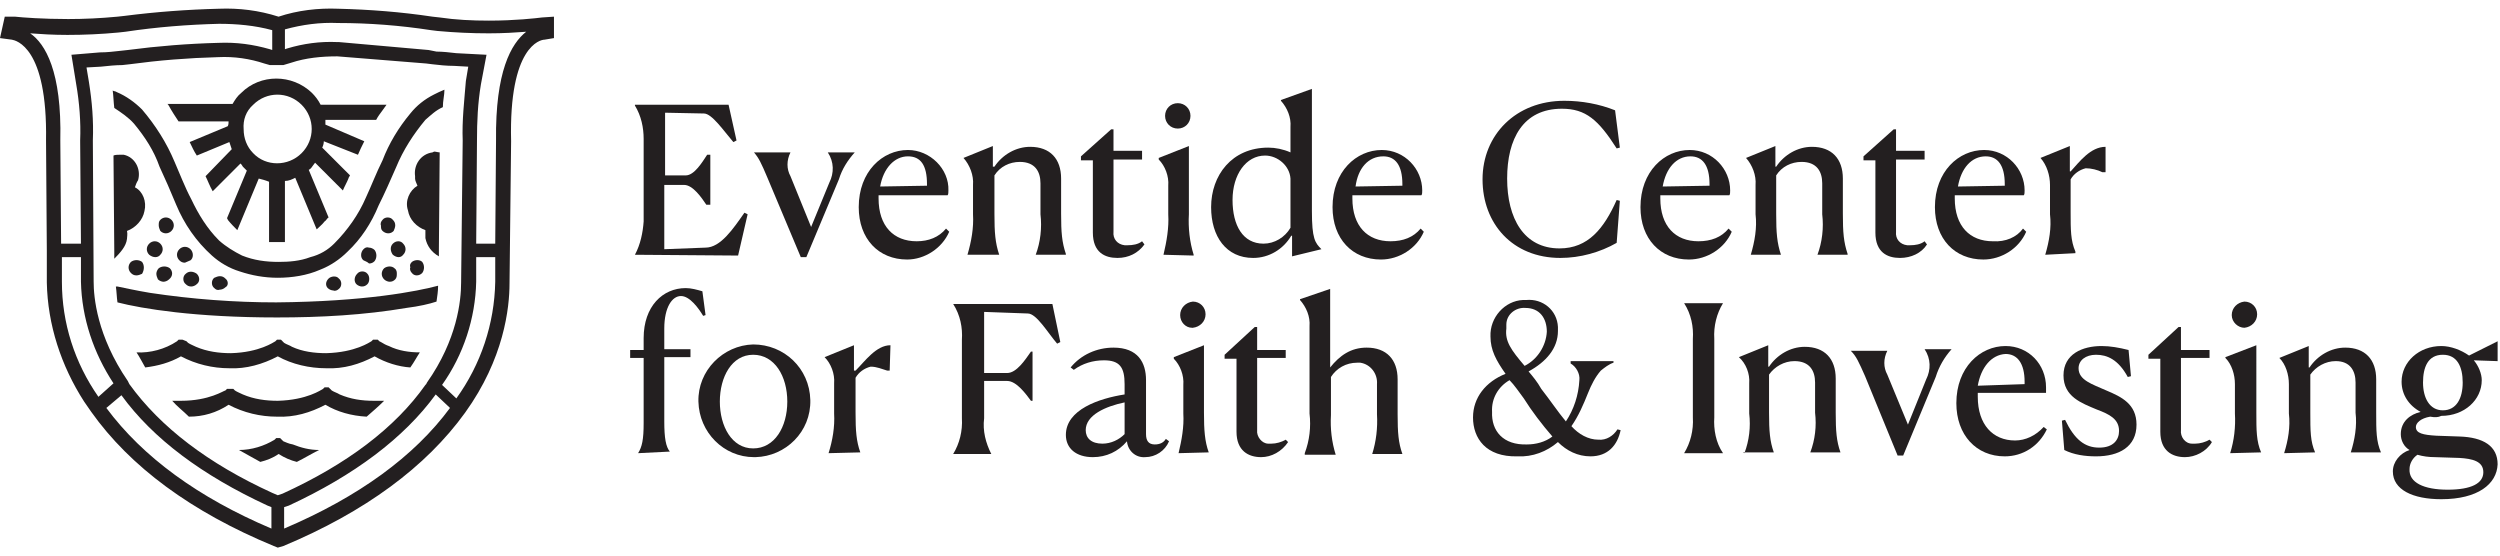 <?xml version="1.0" encoding="utf-8"?>
<!-- Generator: Adobe Illustrator 26.0.1, SVG Export Plug-In . SVG Version: 6.00 Build 0)  -->
<svg version="1.1" id="Layer_1" xmlns="http://www.w3.org/2000/svg" xmlns:xlink="http://www.w3.org/1999/xlink" x="0px" y="0px"
	 viewBox="0 0 315 70" style="enable-background:new 0 0 315 70;" xml:space="preserve">
<style type="text/css">
	.st0{fill:#231F20;}
</style>
<g>
	<path class="st0" d="M18.9,36.9c-1.8-0.3-3.1-0.6-4.1-0.8h-0.2c0.1,0.7,0.1,1.3,0.2,2c3.1,0.8,9.8,1.9,20.1,1.9l0,0
		c5.5,0,11-0.3,16.3-1.2c1.6-0.2,2.9-0.5,3.8-0.8c0.1-0.7,0.2-1.3,0.2-2c-2.6,0.7-9.2,2-20.4,2.1C29.6,38.1,24.2,37.7,18.9,36.9"/>
	<path class="st0" d="M54.7,11.9c-1.2,0.6-2.2,1.4-3,2.4c-1.5,1.8-2.7,3.8-3.5,5.9c-0.8,1.6-1.4,3.2-2.1,4.7c-0.9,2.1-2.3,4.1-4,5.8
		c-0.8,0.8-1.8,1.4-3,1.7c-1.3,0.5-2.7,0.6-4,0.6c-1.6,0-3.1-0.2-4.6-0.8c-1-0.5-2-1.1-2.9-1.9c-1.5-1.5-2.6-3.3-3.5-5.2
		c-0.8-1.5-1.4-3.1-2.1-4.7c-1-2.4-2.4-4.6-4.1-6.6c-0.9-0.9-2-1.7-3.2-2.2c-0.1-0.1-0.4-0.1-0.5-0.2c0.1,0.7,0.1,1.4,0.2,2.2
		c0.9,0.6,1.8,1.2,2.5,2c1.4,1.7,2.5,3.4,3.2,5.4c0.7,1.5,1.4,3.1,2.1,4.8c1,2.4,2.5,4.6,4.5,6.4c1,0.9,2.2,1.6,3.5,2
		c1.5,0.5,3.1,0.8,4.8,0.8c1.8,0,3.7-0.3,5.3-1c1.3-0.5,2.5-1.3,3.5-2.3c1.7-1.6,3-3.6,3.9-5.8c0.8-1.6,1.5-3.2,2.2-4.8
		c0.9-2.2,2.2-4.2,3.7-6c0.7-0.6,1.3-1.2,2.2-1.6c0-0.8,0.2-1.5,0.2-2.2C55.5,11.5,55.1,11.7,54.7,11.9"/>
	<path class="st0" d="M42.8,49.7c-0.3-0.2-0.7-0.3-1-0.5L41.6,49l0,0l0,0l-0.2-0.2h-0.5L40.7,49l0,0c-0.2,0.1-2,1.4-5.7,1.5l0,0
		c-1.5,0-3-0.2-4.4-0.8c-0.4-0.2-0.7-0.3-1-0.5L29.4,49l0,0l0,0h-0.3h-0.5l-0.2,0.2l0,0c-0.2,0-2,1.3-5.6,1.3c-0.4,0-0.8,0-1.1,0
		c0.6,0.7,1.4,1.3,2.1,2c1.8,0,3.5-0.5,5-1.5c1.9,1,4,1.5,6.1,1.5l0,0c2.2,0.1,4.2-0.5,6.1-1.5c1.5,0.9,3.3,1.4,5.2,1.5
		c0.8-0.7,1.5-1.3,2.2-2c-0.4,0-0.8,0-1.3,0C45.6,50.5,44.2,50.3,42.8,49.7"/>
	<path class="st0" d="M35.7,55.6l-0.2-0.2l0,0l0,0l-0.2-0.2h-0.5l-0.2,0.2l0,0c-1.3,0.8-2.9,1.3-4.5,1.3c0.9,0.5,1.8,1,2.7,1.5
		c0.8-0.2,1.6-0.5,2.3-1c0.8,0.5,1.5,0.8,2.3,1c1-0.5,1.8-1,2.8-1.5c-1.2,0-2.3-0.3-3.3-0.7C36.3,55.9,36,55.7,35.7,55.6"/>
	<path class="st0" d="M48,43.1L47.8,43l0,0l0,0l-0.2-0.2H47L46.8,43l0,0c-0.2,0.1-2,1.4-5.7,1.5c-1.5,0-3-0.2-4.3-0.8
		c-0.3-0.2-0.7-0.3-1-0.5L35.6,43l0,0l0,0l-0.2-0.2h-0.5L34.7,43l0,0c-0.2,0.1-2,1.4-5.6,1.5c-1.5,0-3-0.2-4.4-0.8
		c-0.4-0.2-0.7-0.3-1-0.5L23.5,43l0,0l0,0L23,42.8h-0.5L22.3,43l0,0c-1.5,1-3.4,1.5-5.1,1.4c0.4,0.6,0.7,1.2,1.1,1.9
		c1.6-0.2,3.1-0.6,4.5-1.4c1.9,1,4,1.5,6.1,1.5l0,0c2.1,0.1,4.2-0.5,6.1-1.5c1.8,1,4,1.5,6.1,1.5l0,0c2.2,0.1,4.2-0.5,6.1-1.5
		c1.4,0.8,3,1.3,4.5,1.4c0.5-0.7,0.8-1.3,1.2-1.9c-1.3,0-2.7-0.2-3.9-0.8C48.7,43.5,48.3,43.3,48,43.1"/>
	<path class="st0" d="M22.5,15.3h6.3c0,0.2,0,0.4-0.1,0.6l-4.8,2c0.3,0.6,0.5,1.1,0.9,1.7l4.1-1.7c0.1,0.3,0.2,0.6,0.3,0.9l-3.3,3.4
		c0.3,0.6,0.5,1.2,0.9,1.9l3.5-3.5c0.1,0.1,0.2,0.2,0.3,0.4c0.1,0.1,0.4,0.4,0.5,0.5l-2.5,6c0,0,0.1,0.1,0.1,0.2
		c0.4,0.5,0.8,0.9,1.2,1.3l2.7-6.5c0.4,0.1,0.8,0.2,1.3,0.4v7.6c0.3,0,0.7,0,1,0s0.7,0,1,0v-7.7c0.5,0,0.9-0.2,1.3-0.4l2.7,6.5
		c0.3-0.3,0.7-0.6,1-1c0.2-0.1,0.3-0.4,0.5-0.5l-2.5-6c0.2-0.1,0.3-0.2,0.5-0.5l0.3-0.4l3.5,3.5c0.2-0.5,0.5-1,0.7-1.5
		c0-0.1,0.1-0.2,0.2-0.4l-3.5-3.5c0.1-0.2,0.2-0.5,0.2-0.8l4.3,1.7c0.2-0.5,0.5-1.1,0.8-1.7L41,15.7c0-0.2,0-0.4,0-0.6h6.4
		c0.2-0.4,0.5-0.8,0.8-1.2l0.5-0.7h-8.3c-0.3-0.6-0.7-1.1-1.1-1.5c-2.5-2.4-6.5-2.4-8.9,0l0,0c-0.5,0.4-0.8,0.9-1.1,1.4h-8.2
		l0.1,0.1C21.7,14.1,22.1,14.7,22.5,15.3 M31.9,13.2c1.7-1.7,4.4-1.7,6.1,0s1.7,4.4,0,6.1s-4.5,1.7-6.1,0c-0.8-0.8-1.2-1.9-1.2-3
		C30.6,15.1,31,14,31.9,13.2"/>
	<path class="st0" d="M54.5,19.2c-1.5,0.2-2.4,1.6-2.2,3c0,0.1,0,0.2,0,0.3c0,0.3,0.2,0.6,0.3,0.9c-1,0.6-1.6,1.9-1.2,3.1
		c0.2,1.2,1.1,2.1,2.2,2.5c0,0.4,0,0.6,0,1c0.2,1,0.8,1.8,1.7,2.3v-0.9l0.1-12.2c-0.2,0-0.5-0.1-0.7-0.1L54.5,19.2"/>
	<path class="st0" d="M16,30.1c0-0.3,0.1-0.6,0-1c1.1-0.4,2-1.4,2.2-2.5c0.3-1.2-0.2-2.5-1.2-3c0.1-0.3,0.2-0.6,0.4-0.9
		c0.4-1.4-0.4-2.9-1.8-3.2c-0.1,0-0.2,0-0.4,0H15c-0.2,0-0.5,0-0.7,0.1l0.1,12.1v0.9C15.2,31.8,15.9,31,16,30.1"/>
	<path class="st0" d="M21.4,33.8c-0.4-0.3-1-0.3-1.4,0l0,0c-0.2,0.2-0.3,0.5-0.3,0.7s0.1,0.5,0.2,0.7l0,0c0.2,0.2,0.5,0.3,0.7,0.3
		s0.5-0.1,0.7-0.3l0,0C21.8,34.8,21.8,34.2,21.4,33.8L21.4,33.8z"/>
	<path class="st0" d="M20.2,32.1c0.4-0.4,0.4-1,0-1.4l0,0c-0.4-0.4-1-0.4-1.4,0l0,0c-0.4,0.4-0.4,1,0,1.4l0,0l0,0
		C19.3,32.5,19.9,32.5,20.2,32.1L20.2,32.1z"/>
	<path class="st0" d="M17.9,33c-0.4-0.3-1-0.3-1.4,0l0,0c-0.4,0.4-0.4,1,0,1.4l0,0c0.2,0.2,0.4,0.3,0.7,0.3c0.2,0,0.5-0.1,0.7-0.2
		l0,0C18.2,34,18.2,33.4,17.9,33L17.9,33L17.9,33z"/>
	<path class="st0" d="M24.8,34.5c-0.4-0.3-1-0.4-1.4,0l0,0l0,0c-0.4,0.3-0.4,1,0,1.3l0,0l0,0c0.2,0.2,0.4,0.3,0.7,0.3
		c0.2,0,0.5-0.1,0.7-0.3l0,0C25.2,35.5,25.2,34.9,24.8,34.5L24.8,34.5z"/>
	<path class="st0" d="M28.4,35.1L28.4,35.1c-0.2-0.2-0.4-0.3-0.7-0.3c-0.2,0-0.5,0.1-0.7,0.2l0,0c-0.4,0.3-0.4,1,0,1.3l0,0l0,0
		c0.2,0.2,0.4,0.3,0.7,0.2c0.2,0,0.5-0.1,0.7-0.3l0,0C28.8,36,28.8,35.4,28.4,35.1"/>
	<path class="st0" d="M24,32.8L24,32.8c0.4-0.3,0.4-1,0-1.4l0,0l0,0c-0.4-0.4-1-0.4-1.4,0l0,0c-0.4,0.4-0.4,1,0,1.4l0,0
		c0.2,0.2,0.4,0.3,0.7,0.3C23.5,33,23.8,32.9,24,32.8"/>
	<path class="st0" d="M21.6,27.7c-0.4-0.4-1-0.4-1.4,0l0,0C20,27.9,20,28.1,20,28.4c0,0.2,0.1,0.5,0.2,0.7l0,0c0.4,0.4,1,0.4,1.4,0
		l0,0l0,0C22,28.7,22,28.1,21.6,27.7L21.6,27.7z"/>
	<path class="st0" d="M48.4,33.8c0.4-0.3,1-0.3,1.3,0l0,0C50,34,50,34.3,50,34.5s0,0.5-0.2,0.7l0,0c-0.2,0.2-0.4,0.3-0.7,0.3
		c-0.2,0-0.5-0.1-0.7-0.3l0,0C48,34.8,48,34.2,48.4,33.8L48.4,33.8z"/>
	<path class="st0" d="M49.5,32.1c-0.3-0.4-0.4-1,0-1.4l0,0l0,0c0.4-0.4,1-0.4,1.3,0l0,0c0.4,0.4,0.4,1,0,1.4l0,0l0,0
		C50.5,32.5,50,32.5,49.5,32.1L49.5,32.1L49.5,32.1z"/>
	<path class="st0" d="M51.9,33c0.4-0.3,1-0.3,1.3,0l0,0c0.3,0.4,0.3,1,0,1.4l0,0c-0.4,0.4-1,0.4-1.3,0l0,0l0,0
		c-0.2-0.2-0.3-0.5-0.2-0.7C51.6,33.4,51.7,33.2,51.9,33L51.9,33z"/>
	<path class="st0" d="M45,34.5c0.3-0.4,1-0.4,1.3,0l0,0l0,0c0.3,0.3,0.3,1,0,1.3l0,0l0,0c-0.2,0.2-0.4,0.3-0.7,0.3
		c-0.2,0-0.5-0.1-0.7-0.3l0,0C44.6,35.5,44.6,34.9,45,34.5L45,34.5z"/>
	<path class="st0" d="M41.4,35.1L41.4,35.1c0.3-0.3,1-0.4,1.3,0l0,0l0,0c0.4,0.3,0.4,1,0,1.3l0,0l0,0c-0.2,0.2-0.5,0.3-0.7,0.2
		c-0.2,0-0.5-0.1-0.7-0.3l0,0C41,36,41,35.5,41.4,35.1"/>
	<path class="st0" d="M45.8,32.8L45.8,32.8c-0.4-0.3-0.4-1,0-1.4l0,0l0,0c0.2-0.2,0.4-0.3,0.7-0.2c0.2,0,0.5,0.1,0.7,0.3l0,0
		c0.3,0.4,0.3,1,0,1.4l0,0l0,0c-0.2,0.2-0.4,0.3-0.7,0.3C46.3,33,46,32.9,45.8,32.8"/>
	<path class="st0" d="M48.2,27.7c0.3-0.4,1-0.4,1.3,0l0,0c0.2,0.2,0.3,0.4,0.3,0.7c0,0.2-0.1,0.5-0.2,0.7l0,0
		c-0.2,0.2-0.4,0.3-0.7,0.3c-0.2,0-0.5-0.1-0.7-0.3l0,0C48,28.9,48,28.7,48,28.4C47.9,28.2,48,27.9,48.2,27.7L48.2,27.7z"/>
</g>
<path class="st0" d="M68.3,2.2c-0.8,0.1-3.4,0.4-6.7,0.4c-2.1,0-4.2-0.1-6.2-0.4l-0.9-0.1c-4-0.6-7.9-0.9-11.9-1
	c-2.5-0.1-5.1,0.2-7.5,1c-2.5-0.8-5-1.1-7.5-1c-4,0.1-8,0.4-11.9,0.9l-0.9,0.1c-2.1,0.2-4.2,0.3-6.2,0.3c-3.2,0-5.8-0.2-6.7-0.3H0.6
	L0,4.8L1.5,5C2,5.1,6,5.9,5.8,17.7l0.1,13.9v4c0.1,5.3,1.8,10.5,4.7,15l0,0l0.9,1.3c4.9,6.9,12.6,12.6,23,16.9L35,69l0.7-0.2l0,0
	c10.3-4.3,18-10,22.9-16.8s5.6-13.2,5.6-16.3l0.2-17.9C64.1,5.8,68.1,5,68.6,5l1.2-0.2V2.1L68.3,2.2z M58.3,17.7l-0.2,17.9
	c0,2.3-0.5,7.2-4.3,12.6l-0.1,0.2l0,0l-0.1,0.1c-3.8,5.4-9.9,10-18,13.7L35,62.4l-0.7-0.3c-8.1-3.7-14.1-8.3-18-13.7l-0.1-0.2
	L16.1,48c-3.9-5.7-4.3-10.6-4.3-12.5l-0.1-17.8c0.1-2.5-0.1-4.9-0.5-7.4l-0.3-1.8l1.8-0.1c0.9-0.1,1.9-0.2,2.7-0.2l0.9-0.1
	c3.7-0.5,7.4-0.8,11.2-0.9c2-0.1,4,0.2,5.8,0.8L34,8.2h1.7l1-0.3c1.8-0.6,3.8-0.8,5.8-0.8L53.7,8l0.8,0.1c0.8,0.1,1.8,0.2,2.7,0.2
	L59,8.4l-0.3,1.8C58.5,12.7,58.2,15.2,58.3,17.7 M3.8,4.2c1.3,0.1,2.9,0.2,4.7,0.2c2.1,0,4.3-0.1,6.4-0.3L15.8,4
	c4-0.6,7.9-0.9,11.8-1c2.2,0,4.5,0.2,6.7,0.8v2.5L34,6.2c-2.1-0.6-4.2-0.9-6.5-0.8c-3.8,0.1-7.6,0.4-11.4,0.9l-0.9,0.1
	c-0.9,0.1-1.7,0.2-2.6,0.2L9,6.9l0.6,3.7c0.4,2.3,0.6,4.8,0.5,7.1l0.1,13H7.7l-0.1-13C7.8,9,5.7,5.5,3.8,4.2 M7.8,35.5v-3.1h2.4v3.1
	c0.1,4.6,1.6,9,4.1,12.8L12.4,50C9.4,45.7,7.8,40.7,7.8,35.5 M13.4,51.4l1.9-1.6c4,5.5,10.2,10.1,18.4,13.9l0.5,0.2v2.7
	C25,62.7,18,57.6,13.4,51.4 M35.8,66.6v-2.7l0.6-0.2c8.2-3.8,14.5-8.5,18.5-14l1.8,1.7C52.2,57.5,45.2,62.6,35.8,66.6 M57.5,50.2
	l-1.8-1.7c2.7-3.8,4.2-8.4,4.3-13v-3.1h2.4v3.1C62.3,40.8,60.6,45.9,57.5,50.2 M62.5,17.7l-0.1,13H60l0.1-13c0-2.4,0.1-4.7,0.5-7.1
	l0.7-3.7l-3.8-0.2c-0.8-0.1-1.8-0.2-2.5-0.2l-1-0.2l-11.3-1h-0.2c-2.2-0.1-4.3,0.2-6.3,0.8l-0.3,0.1V3.7c2.2-0.6,4.4-0.9,6.7-0.8
	c3.9,0,7.8,0.3,11.7,0.9l0.8,0.1c2.2,0.2,4.3,0.3,6.5,0.3c1.8,0,3.4-0.1,4.7-0.2C64.4,5.5,62.4,9,62.5,17.7"/>
<path class="st0" d="M104.4,57.1c0.5-1.6,0.8-3.3,0.7-5v-3.8c0.1-1.2-0.4-2.5-1.2-3.3l0,0l3.7-1.5v3.2h0.2c1.2-1.2,2.6-3.2,4.4-3.2
	l-0.1,3.2h-0.3c-0.7-0.2-1.3-0.5-2.1-0.5c-0.8,0.2-1.5,0.7-1.9,1.4V52c0,2.3,0.1,3.6,0.6,5l0,0L104.4,57.1L104.4,57.1L104.4,57.1z"
	/>
<path class="st0" d="M88,50.6c-0.1-3.9,3.1-7.1,6.9-7.2c3.9,0,7.1,3,7.2,7s-3.1,7.1-6.9,7.2c-0.1,0-0.1,0-0.2,0
	C91.2,57.6,88.1,54.5,88,50.6z M99.2,50.6c0-3.2-1.6-5.9-4.3-5.9s-4.2,2.8-4.2,5.9s1.5,5.9,4.2,5.9S99.2,53.8,99.2,50.6L99.2,50.6z"
	/>
<path class="st0" d="M80.4,57.1c0.5-0.8,0.7-1.7,0.7-3.8v-8.2h-1.7v-1h1.7v-1.5c0-4,2.4-6.3,5.3-6.3c0.7,0,1.4,0.2,2.1,0.4l0.4,3
	l-0.3,0.1c-0.6-1-1.7-2.5-2.8-2.5s-2.1,1.4-2.1,4.1V44H87v1h-3.3v8.1c0,2.1,0.2,3.2,0.7,3.8l0,0L80.4,57.1L80.4,57.1L80.4,57.1z"/>
<path class="st0" d="M124.9,57.2h-4.8l0,0c0.8-1.3,1.2-2.9,1.1-4.5v-9.9c0.1-1.5-0.2-3.1-1.1-4.5l0,0h12.5l1,4.8l-0.4,0.2
	c-1.2-1.4-2.6-3.8-3.7-3.8l-5.5-0.2V47h2.9c1.2,0,2.3-1.7,3-2.7h0.2v6.2h-0.2c-0.6-0.8-1.8-2.5-3-2.5H124v4.7
	C123.8,54.3,124.2,55.8,124.9,57.2L124.9,57.2L124.9,57.2z"/>
<path class="st0" d="M134.3,54.8c0-3.2,4.2-4.6,7.4-5.1v-1.3c0-2.1-0.6-3-2.6-3c-1.4,0-2.7,0.4-3.8,1.2l-0.4-0.3
	c1.3-1.6,3.3-2.5,5.4-2.5c3.1,0,4.1,1.9,4.1,4.1v6.8c0,0.8,0.3,1.3,1.1,1.3c0.6,0,1.1-0.2,1.4-0.7l0.4,0.3c-0.5,1.2-1.7,2-3,2
	c-1.2,0.1-2.2-0.8-2.3-2l0,0c-1.1,1.3-2.6,2-4.3,2C135.6,57.6,134.3,56.5,134.3,54.8z M138.9,55.9c1.1,0,2.1-0.5,2.8-1.2v-4
	c-2.4,0.5-4.9,1.6-4.9,3.5C136.8,55.2,137.5,55.9,138.9,55.9z"/>
<path class="st0" d="M148.5,57.1c0.4-1.7,0.7-3.3,0.6-5v-3.6c0.1-1.2-0.4-2.5-1.2-3.3V45l3.8-1.5V52c0,2.2,0.1,3.6,0.6,5l0,0
	L148.5,57.1L148.5,57.1z M148.7,39.7c0-0.9,0.7-1.6,1.6-1.7c0.9,0,1.6,0.7,1.6,1.6c0,0.9-0.7,1.6-1.6,1.7h-0.1
	C149.4,41.3,148.7,40.6,148.7,39.7L148.7,39.7z"/>
<path class="st0" d="M158.9,57.6c-1.6,0-3.1-0.8-3.1-3.2v-9.2h-1.5v-0.5l3.8-3.5h0.3v2.9h3.6v1h-3.6v9.1c-0.1,0.8,0.6,1.7,1.4,1.7
	c0.1,0,0.2,0,0.4,0c0.6,0,1.3-0.2,1.8-0.5l0.3,0.3C161.5,56.9,160.2,57.6,158.9,57.6z"/>
<path class="st0" d="M164.4,57.1c0.6-1.6,0.8-3.3,0.6-5v-11c0.1-1.2-0.4-2.4-1.2-3.3v-0.1l3.8-1.3v9.9l0,0c1.2-1.5,2.6-2.5,4.6-2.5
	c2.5,0,3.9,1.5,3.9,4v4.4c0,2.3,0.1,3.6,0.6,5l0,0h-3.8l0,0c0.5-1.6,0.7-3.3,0.6-5v-3.8c0.1-1.3-0.8-2.5-2.1-2.7c-0.1,0-0.3,0-0.4,0
	c-1.4,0-2.6,0.7-3.3,1.8v4.8c-0.1,1.7,0.1,3.4,0.6,5l0,0h-3.9L164.4,57.1z"/>
<path class="st0" d="M185.6,52.6c0-2.5,1.6-4.5,4.1-5.5c-1.2-1.7-1.9-3-1.9-4.7c-0.1-2.4,1.8-4.5,4.1-4.6c0.1,0,0.3,0,0.4,0
	c2.1-0.2,3.9,1.3,4,3.4c0,0.2,0,0.3,0,0.5c0,2.2-1.5,3.9-3.7,5.1c0.5,0.6,1.1,1.3,1.6,2.2c1.1,1.4,2.1,2.9,3.1,4.1
	c1-1.5,1.6-3.3,1.7-5.2c0.1-0.8-0.4-1.7-1.1-2.1v-0.3h5.4v0.2c-0.6,0.2-1.1,0.6-1.6,1c-0.7,0.8-1.2,1.8-1.6,2.8
	c-0.6,1.5-1.2,2.9-2.1,4.2c0.9,1,2.1,1.7,3.4,1.7c1,0.1,1.9-0.5,2.4-1.3l0.4,0.1c-0.4,1.9-1.6,3.3-3.8,3.3c-1.6,0-3-0.7-4.1-1.8
	c-1.4,1.2-3.2,1.9-5.1,1.8C187.2,57.6,185.6,55.2,185.6,52.6z M192.4,56c1.1,0,2.3-0.3,3.2-1c-1.3-1.5-2.6-3.2-3.6-4.8
	c-0.6-0.8-1.2-1.7-1.8-2.3c-1.4,0.8-2.3,2.3-2.2,4C187.9,54.3,189.4,56.1,192.4,56L192.4,56z M192.1,46.1c1.6-0.8,2.7-2.5,2.8-4.3
	c0-1.7-0.9-3-2.7-3c-1.2-0.1-2.4,0.8-2.4,2.1c0,0.2,0,0.3,0,0.5C189.6,43,190.4,44.1,192.1,46.1z"/>
<path class="st0" d="M212.2,57.1c0.8-1.3,1.2-2.9,1.1-4.5v-9.9c0.1-1.5-0.2-3.1-1.1-4.5l0,0h4.9l0,0c-0.8,1.3-1.2,2.9-1.1,4.5v9.9
	c-0.1,1.5,0.2,3.2,1.1,4.5l0,0H212.2L212.2,57.1z"/>
<path class="st0" d="M219.8,57.1c0.6-1.6,0.8-3.3,0.6-5v-3.8c0.1-1.2-0.4-2.5-1.3-3.3l0,0l3.7-1.5v2.7h0.1c1-1.5,2.7-2.5,4.5-2.5
	c2.5,0,3.9,1.5,3.9,4V52c0,2.3,0.1,3.6,0.6,5l0,0h-3.8l0,0c0.6-1.6,0.8-3.3,0.6-5v-3.8c0-1.5-0.7-2.7-2.6-2.7
	c-1.3,0-2.5,0.7-3.2,1.7V52c0,2.3,0.1,3.6,0.6,5l0,0h-3.9L219.8,57.1z"/>
<path class="st0" d="M239.8,57.4h-0.7l-4.1-10c-0.8-1.8-1.1-2.5-1.8-3.2l0,0h4.6l0,0c-0.5,1-0.5,2.1,0,3l2.6,6.3l2.3-5.7
	c0.6-1.2,0.6-2.6-0.2-3.8l0,0h3.4l0,0c-0.9,1-1.6,2.2-2,3.5L239.8,57.4z"/>
<path class="st0" d="M257.5,53.8l0.4,0.3c-1,2.1-3,3.4-5.3,3.4c-3.6,0-6.1-2.7-6.1-6.7c0-4.5,3-7.2,6.2-7.2c2.9,0,5.1,2.3,5.1,5.2
	c0,0.2,0,0.5,0,0.7h-8.6V50c0,3.5,1.9,5.5,4.7,5.5C255.2,55.5,256.5,54.9,257.5,53.8z M249.2,48.6l5.9-0.2v-0.3
	c0-2.3-0.9-3.5-2.4-3.5C250.9,44.7,249.6,46.3,249.2,48.6z"/>
<path class="st0" d="M268.5,47.4l-0.4,0.1c-1.2-2.2-2.6-2.8-4-2.8c-1.3,0-2.2,0.7-2.2,1.7c0,1.5,1.7,2,3.5,2.8
	c1.9,0.8,3.8,1.7,3.8,4.3c0,2.8-2.2,4-5.1,4c-1.4,0-2.8-0.2-4-0.8l-0.3-3.7l0.4-0.1c1.2,2.5,2.5,3.5,4.3,3.5s2.5-1,2.5-2.1
	c0-1.5-1.2-2.1-2.8-2.7c-1.9-0.8-4.2-1.6-4.2-4.3s2.4-3.7,4.8-3.7c1.1,0,2.2,0.2,3.4,0.5L268.5,47.4z"/>
<path class="st0" d="M275.3,57.6c-1.6,0-3.1-0.8-3.1-3.2v-9.2h-1.5v-0.5l3.8-3.5h0.3v2.9h3.6v1h-3.6v9.1c-0.1,0.8,0.5,1.7,1.4,1.7
	c0.1,0,0.2,0,0.4,0c0.6,0,1.3-0.2,1.8-0.5l0.3,0.3C278,56.9,276.6,57.6,275.3,57.6z"/>
<path class="st0" d="M281,57.1c0.5-1.6,0.7-3.3,0.6-5v-3.7c0-1.2-0.4-2.5-1.2-3.3V45l3.9-1.5V52c0,2.2,0,3.6,0.6,5l0,0L281,57.1
	L281,57.1z M281.2,39.7c0-0.9,0.7-1.6,1.6-1.7c0.9,0,1.6,0.7,1.6,1.6c0,0.9-0.7,1.6-1.6,1.7l0,0C282,41.3,281.2,40.6,281.2,39.7
	L281.2,39.7z"/>
<path class="st0" d="M287.8,57.1c0.5-1.6,0.8-3.3,0.6-5v-3.7c0-1.2-0.4-2.5-1.2-3.3l0,0l3.7-1.5v2.7h0.1c1-1.5,2.7-2.5,4.5-2.5
	c2.5,0,3.9,1.5,3.9,4V52c0,2.3,0,3.6,0.6,5l0,0h-3.8l0,0c0.5-1.6,0.8-3.3,0.6-5v-3.8c0-1.5-0.7-2.7-2.5-2.7c-1.3,0-2.5,0.7-3.2,1.7
	V52c0,2.3,0,3.6,0.6,5l0,0L287.8,57.1L287.8,57.1z"/>
<path class="st0" d="M306.2,52.5c-1.2,0.2-1.8,0.8-1.8,1.3c0,0.8,0.9,1,2.6,1.1l2.9,0.1c3,0.1,4.8,1.2,4.8,3.5
	c-0.1,2.5-2.5,4.4-7.1,4.4c-3.6,0-6.1-1.2-6.1-3.5c0-1.2,0.9-2.3,2.1-2.7c-0.7-0.4-1.1-1.2-1.1-2c0-1.6,1.2-2.5,2.5-2.8
	c-1.5-0.8-2.4-2.2-2.4-3.8c0-2.5,2.2-4.5,5-4.5c1.2,0,2.5,0.5,3.5,1.2l3.6-1.8l0,0v2.5h-0.1l-2.9-0.1c0.6,0.7,1,1.7,1,2.5
	c0,2.5-2.2,4.5-5.1,4.5C307.2,52.6,306.8,52.6,306.2,52.5z M308.4,61.7c3,0,4.5-0.8,4.5-2.2s-1.4-1.7-3-1.8l-3.1-0.1
	c-0.8,0-1.5-0.1-2.2-0.3c-0.6,0.4-1,1.1-1,1.8C303.5,60.8,305.4,61.7,308.4,61.7z M310.3,48.2c0-2-0.7-3.5-2.5-3.5
	c-1.9,0-2.5,1.6-2.5,3.5s0.8,3.5,2.5,3.5S310.3,50.2,310.3,48.2L310.3,48.2z"/>
<path class="st0" d="M80,32.1c0.7-1.3,1-2.8,1.1-4.2V17.5c0-1.4-0.3-2.9-1.1-4.2v-0.1h11.8l1,4.5l-0.4,0.2c-1.2-1.4-2.7-3.6-3.7-3.6
	l-4.9-0.1v7.9h2.6c1.1,0,2.1-1.7,2.7-2.6h0.4v6.3H89c-0.6-0.9-1.7-2.5-2.8-2.5h-2.5v8.1l5.2-0.2c1.9,0,3.5-2.4,4.9-4.4l0.4,0.2
	L93,32.2L80,32.1L80,32.1z"/>
<path class="st0" d="M101.6,32.4h-0.7l-4.2-10c-0.8-1.9-1.1-2.5-1.7-3.2l0,0h4.6l0,0c-0.5,1-0.5,2.1,0,3l2.6,6.4l2.3-5.6
	c0.6-1.2,0.6-2.6-0.2-3.8l0,0h3.4l0,0c-0.9,1-1.6,2.1-2,3.4L101.6,32.4z"/>
<path class="st0" d="M119.2,28.8l0.4,0.4c-0.9,2.1-3.1,3.5-5.3,3.5c-3.6,0-6.1-2.6-6.1-6.6c0-4.5,3-7.2,6.2-7.2
	c2.8,0,5.2,2.4,5.1,5.1c0,0.2,0,0.5-0.1,0.6h-8.7V25c0,3.5,1.9,5.4,4.8,5.4C117,30.4,118.3,29.9,119.2,28.8z M110.9,23.5l5.9-0.1
	v-0.2c0-2.4-0.8-3.5-2.4-3.5C112.7,19.7,111.3,21.2,110.9,23.5L110.9,23.5z"/>
<path class="st0" d="M121.9,32.1c0.5-1.7,0.8-3.4,0.7-5.1v-3.7c0.1-1.2-0.4-2.5-1.2-3.4l0,0l3.7-1.5V21h0.2c1-1.5,2.7-2.5,4.5-2.5
	c2.5,0,3.9,1.5,3.9,4v4.4c0,2.4,0.1,3.6,0.6,5.1v0.1h-3.8l0,0c0.6-1.6,0.8-3.4,0.6-5.1v-3.9c0-1.5-0.7-2.7-2.6-2.7
	c-1.3,0-2.5,0.6-3.2,1.7V27c0,2.3,0.1,3.6,0.6,5.1l0,0H121.9L121.9,32.1z"/>
<path class="st0" d="M140.8,32.5c-1.6,0-3.1-0.7-3.1-3.2v-9.1h-1.5v-0.5l3.8-3.4h0.3V19h3.6v1.1h-3.6v9.1c-0.1,0.9,0.5,1.6,1.4,1.7
	c0.1,0,0.2,0,0.4,0c0.6,0,1.3-0.1,1.8-0.5l0.3,0.4C143.4,31.9,142.2,32.5,140.8,32.5z"/>
<path class="st0" d="M146.6,32.1c0.4-1.7,0.7-3.4,0.6-5.1v-3.6c0.1-1.2-0.4-2.5-1.2-3.3v-0.2l3.8-1.5V27c-0.1,1.7,0.1,3.5,0.6,5.1
	v0.1L146.6,32.1L146.6,32.1z M146.8,14.6c0-0.9,0.7-1.6,1.6-1.6s1.6,0.7,1.6,1.6l0,0c0,0.9-0.7,1.6-1.6,1.6S146.8,15.5,146.8,14.6z"
	/>
<path class="st0" d="M162.6,19.2V16c0.1-1.2-0.4-2.4-1.2-3.3v-0.1l3.9-1.4v15.4c0,3.5,0.4,4,1.2,4.8l0,0l-3.7,0.9v-2.6h-0.1
	c-1,1.7-2.8,2.8-4.8,2.8c-3.4,0-5.3-2.7-5.3-6.4c0-4,2.6-7.5,7.2-7.5C160.7,18.6,161.7,18.8,162.6,19.2z M159.2,30.7
	c1.4,0,2.7-0.8,3.4-2v-6.2c-0.1-1.6-1.6-2.9-3.2-2.9c-2.4,0-4.1,2.4-4.1,5.6S156.6,30.7,159.2,30.7L159.2,30.7z"/>
<path class="st0" d="M179,28.8l0.4,0.4c-0.9,2.1-3.1,3.5-5.4,3.5c-3.6,0-6.1-2.6-6.1-6.6c0-4.5,3-7.2,6.2-7.2c2.9,0,5.1,2.4,5.1,5.1
	c0,0.2,0,0.5-0.1,0.6h-8.7V25c0,3.5,1.9,5.4,4.8,5.4C176.8,30.4,178.1,29.9,179,28.8z M170.8,23.5l5.9-0.1v-0.2
	c0-2.4-0.9-3.5-2.4-3.5C172.4,19.7,171.1,21.2,170.8,23.5z"/>
<path class="st0" d="M203.7,30.6c-2.1,1.2-4.6,1.9-7.1,1.9c-6,0-9.8-4.3-9.8-9.9s4.2-9.9,10.3-9.9c2.2,0,4.4,0.4,6.4,1.2l0.6,4.7
	l-0.4,0.1c-2.3-3.6-3.9-5-6.9-5c-4.9,0-6.9,3.8-6.9,8.8s2.1,8.8,6.6,8.8c3.6,0,5.6-2.5,7.2-6.1l0.4,0.1L203.7,30.6z"/>
<path class="st0" d="M217.8,28.8l0.4,0.4c-0.9,2.1-3.1,3.5-5.4,3.5c-3.6,0-6.1-2.6-6.1-6.6c0-4.5,3-7.2,6.2-7.2
	c2.9,0,5.1,2.4,5.1,5.1c0,0.2,0,0.5-0.1,0.6h-8.7V25c0,3.5,1.9,5.4,4.8,5.4C215.6,30.4,216.9,29.9,217.8,28.8z M209.5,23.5l5.9-0.1
	v-0.2c0-2.4-0.9-3.5-2.4-3.5C211.2,19.7,209.9,21.2,209.5,23.5L209.5,23.5z"/>
<path class="st0" d="M220.6,32.1c0.5-1.7,0.8-3.4,0.6-5.1v-3.7c0.1-1.2-0.4-2.5-1.2-3.4l0,0l3.7-1.5V21h0.1c1-1.5,2.7-2.5,4.5-2.5
	c2.5,0,3.9,1.5,3.9,4v4.4c0,2.4,0.1,3.6,0.6,5.1v0.1H229l0,0c0.6-1.6,0.8-3.4,0.6-5.1v-3.9c0-1.5-0.7-2.7-2.6-2.7
	c-1.3,0-2.5,0.6-3.2,1.7V27c0,2.3,0.1,3.6,0.6,5.1l0,0H220.6L220.6,32.1z"/>
<path class="st0" d="M239.4,32.5c-1.6,0-3.1-0.7-3.1-3.2v-9.1h-1.5v-0.5l3.8-3.4h0.3V19h3.6v1.1h-3.6v9.1c-0.1,0.9,0.5,1.6,1.4,1.7
	c0.1,0,0.2,0,0.4,0c0.6,0,1.3-0.1,1.8-0.5l0.3,0.4C242.1,31.9,240.8,32.5,239.4,32.5z"/>
<path class="st0" d="M254.9,28.8l0.4,0.4c-0.9,2.1-3.1,3.5-5.4,3.5c-3.6,0-6.1-2.6-6.1-6.6c0-4.5,3-7.2,6.2-7.2
	c2.9,0,5.1,2.4,5.1,5.1c0,0.2,0,0.5-0.1,0.6h-8.7V25c0,3.5,1.9,5.4,4.8,5.4C252.7,30.5,254.1,29.9,254.9,28.8z M246.7,23.5l5.9-0.1
	v-0.2c0-2.4-0.9-3.5-2.4-3.5C248.4,19.7,247.1,21.2,246.7,23.5z"/>
<path class="st0" d="M257.7,32.1c0.5-1.7,0.8-3.4,0.6-5.1v-3.7c0-1.2-0.4-2.5-1.2-3.4l0,0l3.7-1.5v3.2h0.1c1.1-1.2,2.5-3.1,4.4-3.1
	v3.2h-0.4c-0.6-0.3-1.4-0.5-2.1-0.5c-0.8,0.2-1.5,0.7-1.9,1.4v4.1c0,2.3,0,3.6,0.6,5v0.2L257.7,32.1L257.7,32.1L257.7,32.1z"/>
</svg>
